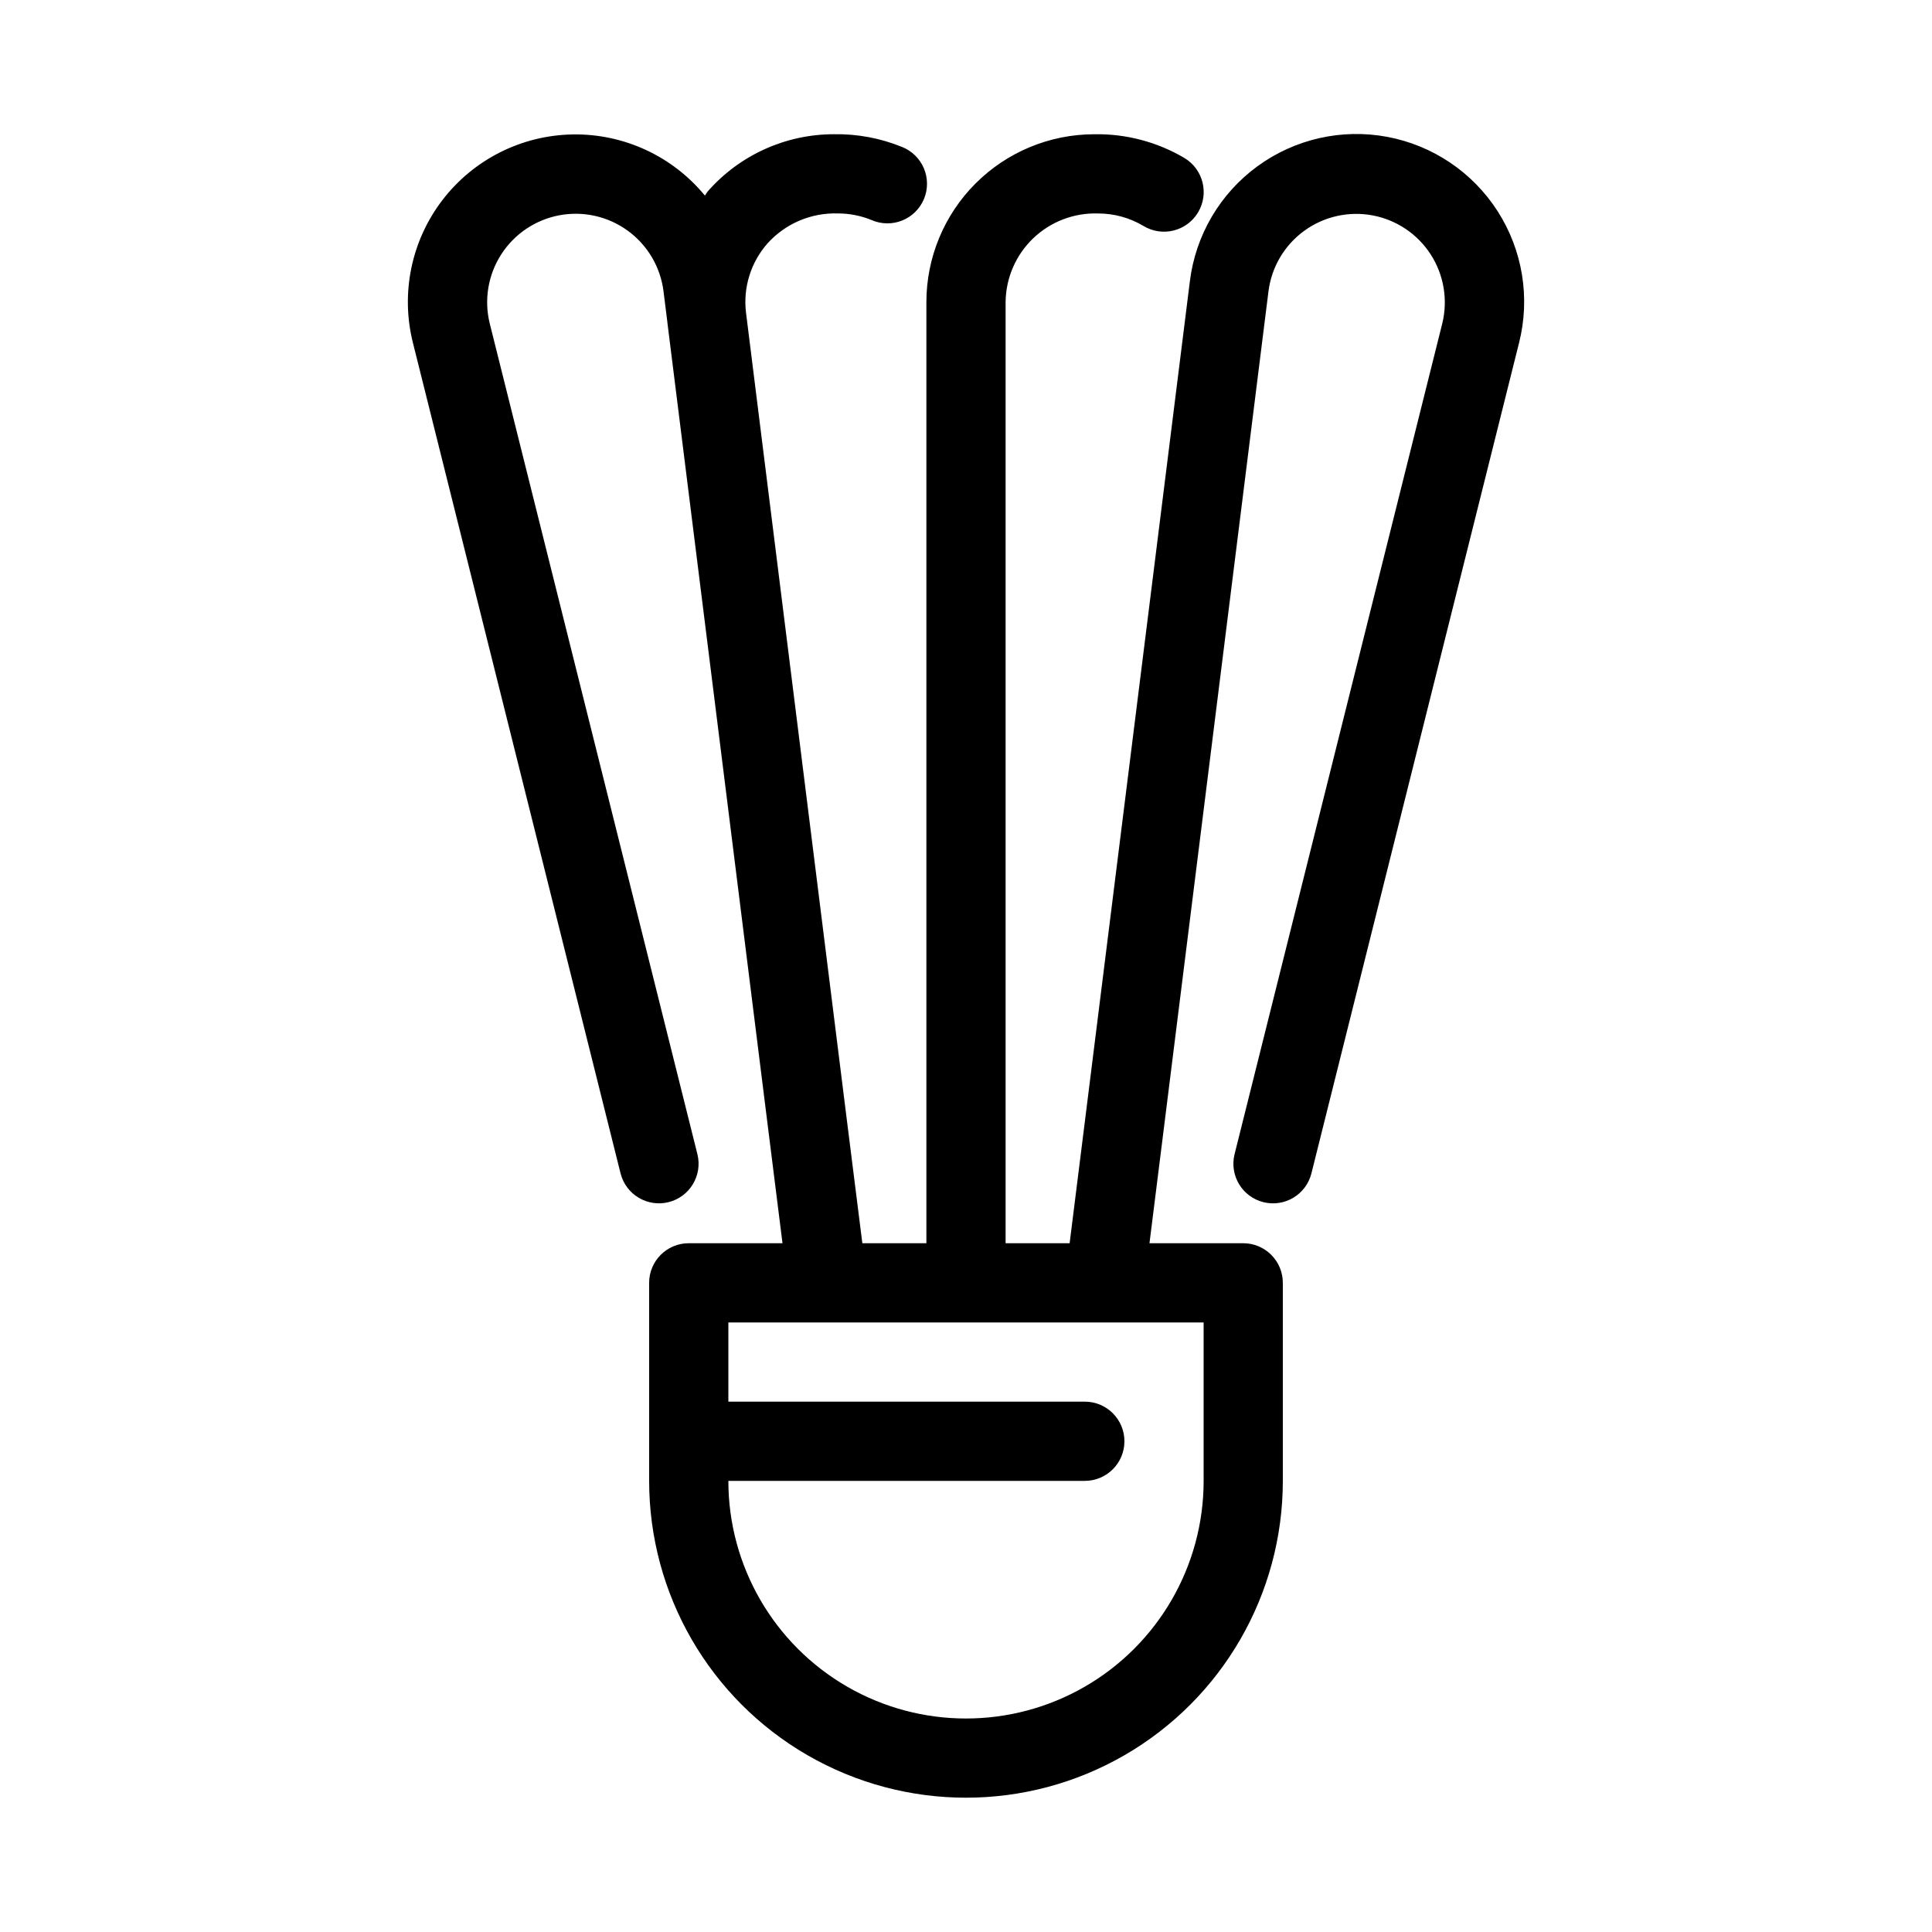 <?xml version="1.0" encoding="UTF-8"?>
<!-- Uploaded to: SVG Repo, www.svgrepo.com, Generator: SVG Repo Mixer Tools -->
<svg fill="#000000" width="800px" height="800px" version="1.1" viewBox="144 144 512 512" xmlns="http://www.w3.org/2000/svg">
 <path d="m471.16 449.93c-1.359 5.602 2.055 11.258 7.648 12.656 5.598 1.402 11.273-1.973 12.715-7.559l55.051-220.21v0.004c2.996-11.898 0.938-24.504-5.68-34.836-6.617-10.328-17.211-17.465-29.27-19.719-12.062-2.254-24.516 0.578-34.418 7.82-9.902 7.242-16.371 18.258-17.875 30.434l-27.688 221.55-4.18 33.398h-16.969v-249.44c0.07-6.383 2.711-12.465 7.32-16.879 4.613-4.414 10.809-6.785 17.188-6.578 4.246-0.008 8.414 1.145 12.059 3.328 4.977 2.988 11.438 1.379 14.426-3.598 2.992-4.977 1.383-11.434-3.594-14.426-7.242-4.277-15.531-6.457-23.941-6.297-11.785 0.016-23.082 4.703-31.414 13.035-8.336 8.332-13.023 19.629-13.035 31.414v249.44h-16.973l-4.199-33.398-26.629-213.2c-0.812-6.656 1.262-13.344 5.699-18.371 4.746-5.258 11.562-8.16 18.641-7.934 3.07-0.004 6.113 0.594 8.953 1.762 2.582 1.121 5.508 1.156 8.117 0.102 2.609-1.059 4.684-3.117 5.762-5.719 1.074-2.602 1.059-5.527-0.043-8.117-1.102-2.59-3.195-4.629-5.816-5.66-5.719-2.328-11.848-3.469-18.02-3.359-12.758 0-24.895 5.481-33.336 15.039-0.324 0.367-0.535 0.82-0.859 1.207h-0.004c-8.602-10.457-21.512-16.422-35.051-16.191-13.543 0.234-26.238 6.633-34.484 17.379-8.242 10.746-11.129 24.668-7.84 37.809l55.051 220.21v-0.004c1.441 5.586 7.121 8.961 12.715 7.559 5.594-1.398 9.008-7.055 7.648-12.656l-55.051-220.21c-1.543-6.266-0.438-12.891 3.059-18.316 3.496-5.422 9.07-9.168 15.414-10.352 6.344-1.184 12.895 0.297 18.109 4.094 5.219 3.797 8.641 9.578 9.461 15.977l1.051 8.398v0.074l26.785 214.3 3.707 29.578h-24.844c-5.797 0-10.496 4.699-10.496 10.492v52.48c0 30 16.004 57.723 41.984 72.719 25.98 15 57.988 15 83.969 0 25.977-14.996 41.98-42.719 41.98-72.719v-52.48c0-2.781-1.105-5.453-3.074-7.418-1.965-1.969-4.637-3.074-7.418-3.074h-24.848l3.707-29.621 26.785-214.3 1.051-8.398c0.82-6.398 4.242-12.18 9.461-15.977 5.215-3.797 11.77-5.277 18.109-4.094 6.344 1.184 11.918 4.93 15.414 10.352 3.496 5.426 4.602 12.051 3.062 18.316zm-8.184 44.531v41.984c0 22.5-12.004 43.289-31.488 54.539-19.488 11.25-43.492 11.25-62.977 0s-31.488-32.039-31.488-54.539h94.465c5.797 0 10.496-4.699 10.496-10.496s-4.699-10.496-10.496-10.496h-94.465v-20.992z"/>
</svg>